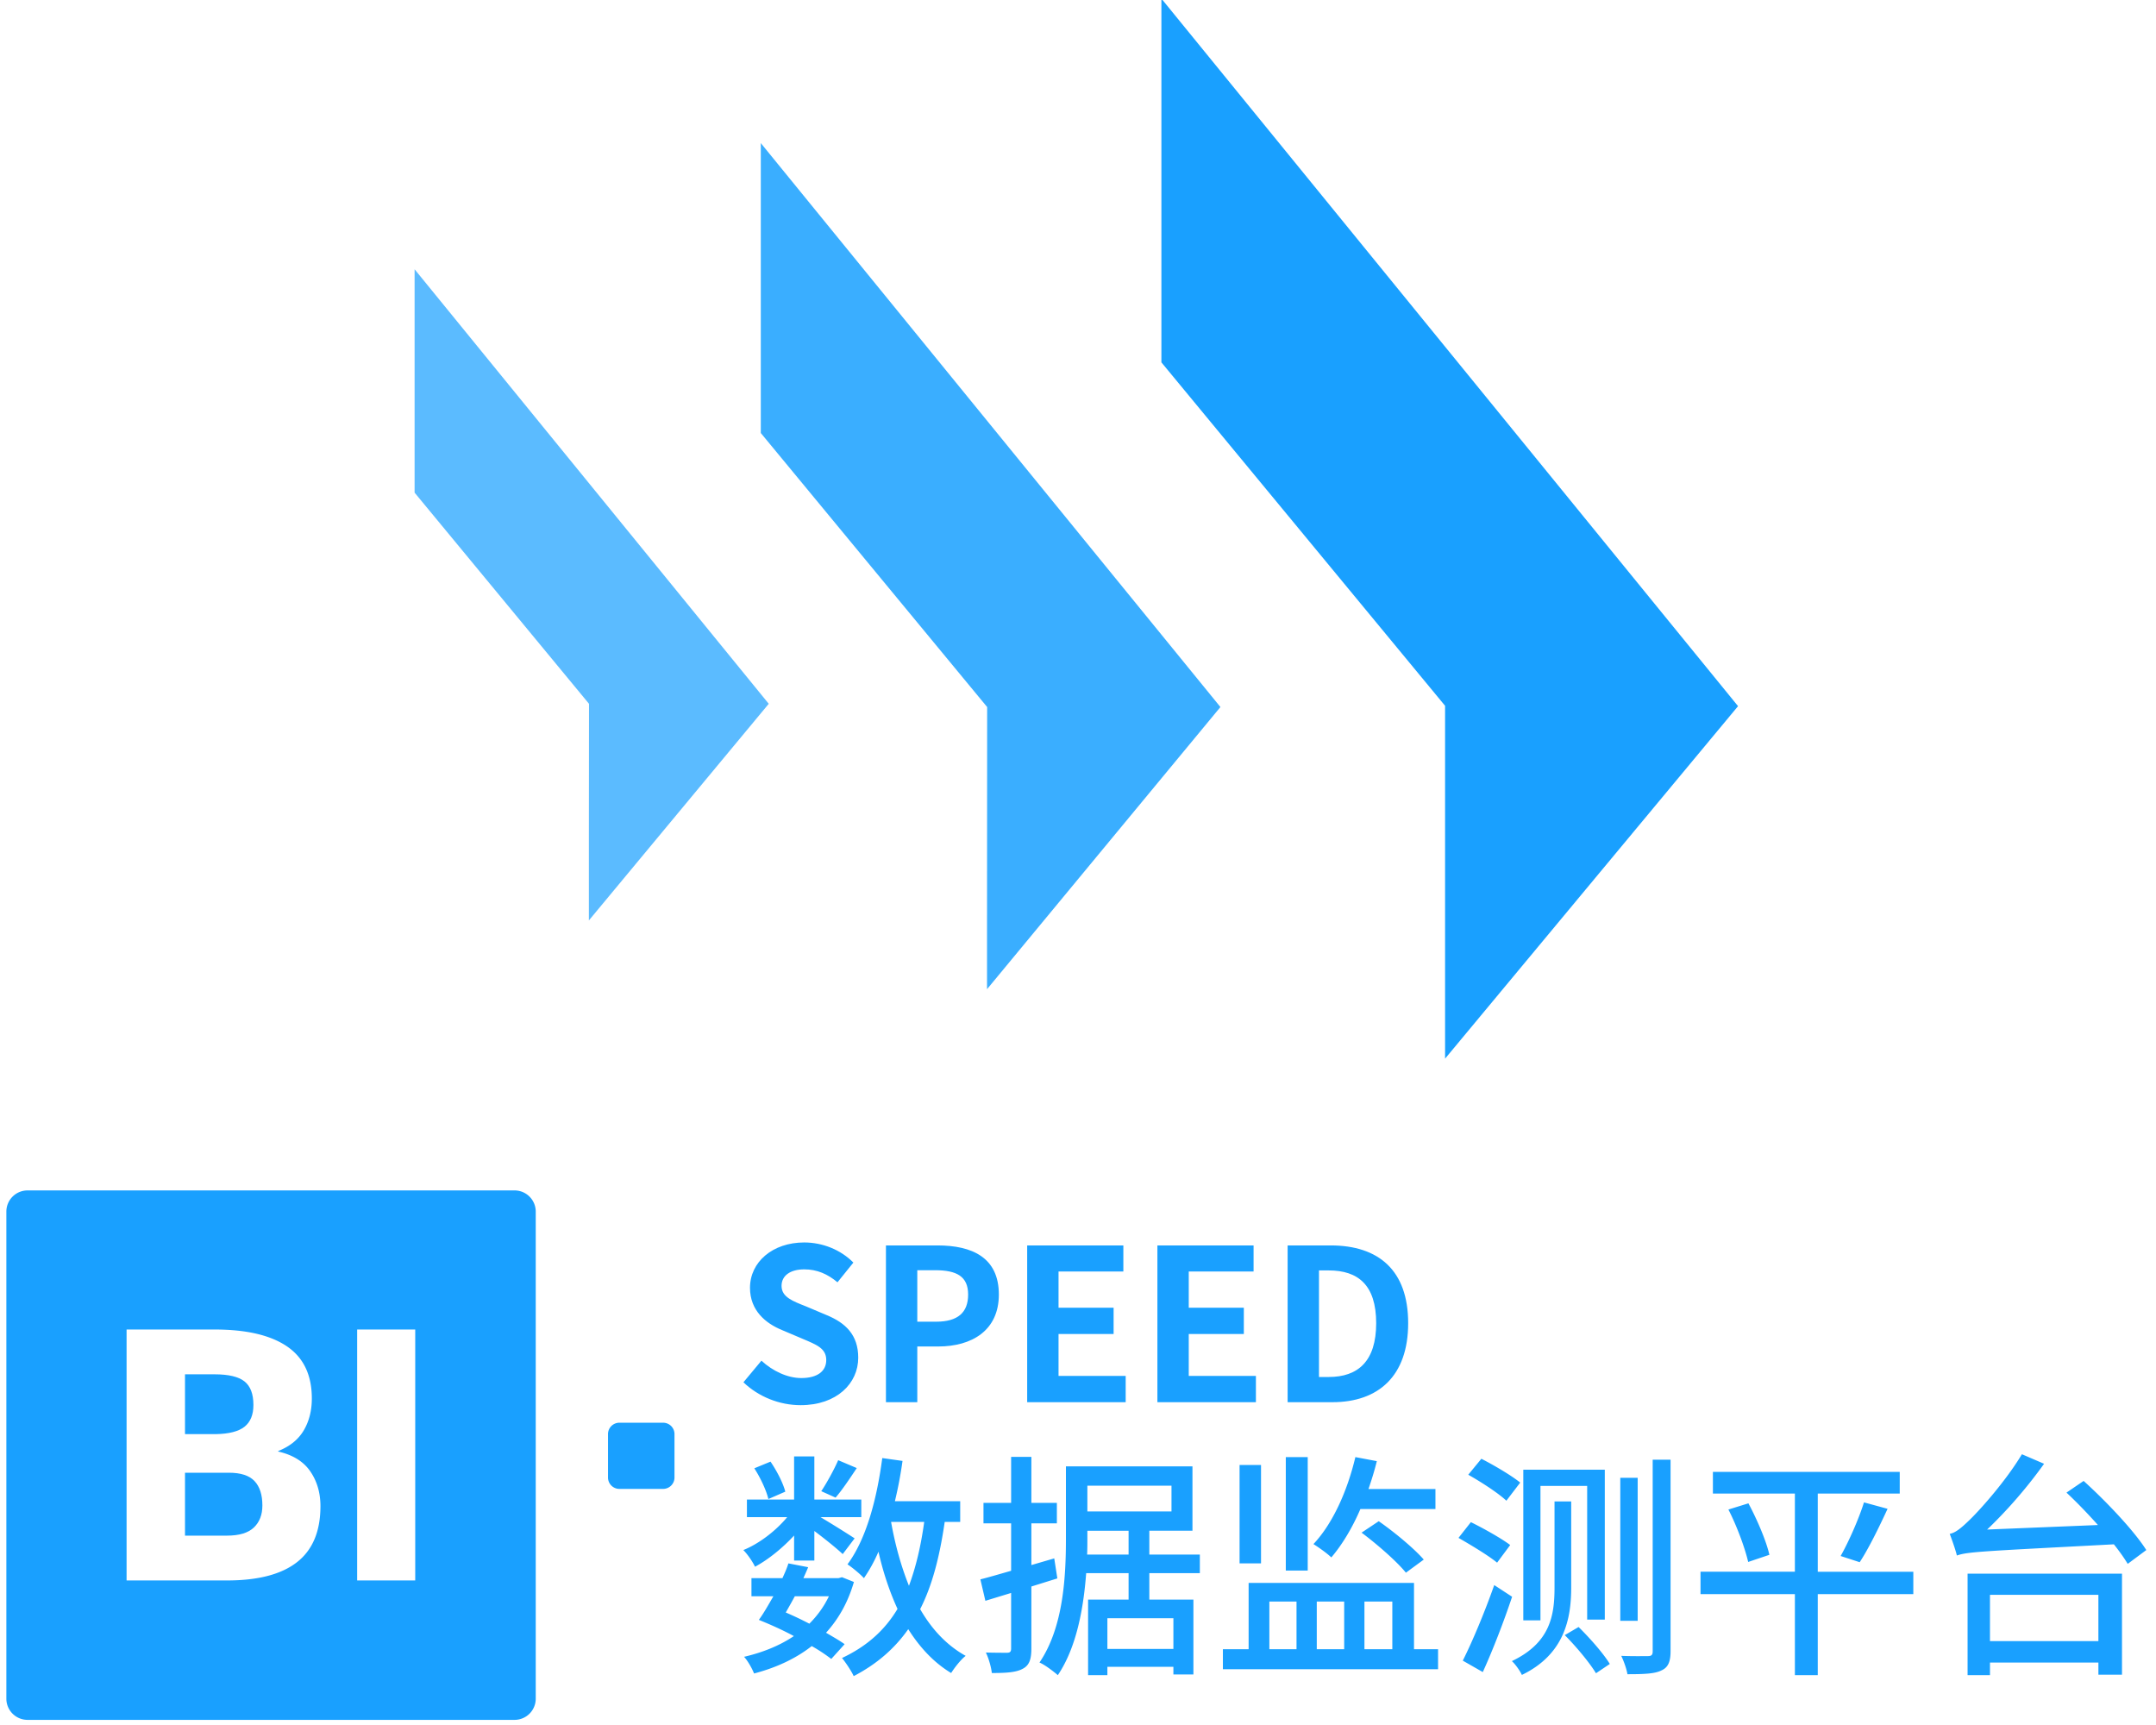 <svg xmlns="http://www.w3.org/2000/svg" width="420" height="336"><style>.st1{display:inline}.st7{fill:#19a0ff}</style><g id="图层_2"><path class="st7" d="M281.509 206.204v-68.729l-55.262-66.894V-.271l112.334 137.818z"/><path fill="#3aaeff" d="M192.28 192.675v-13.357l.022-41.599-44.094-53.374V27.873l89.536 109.846z"/><path fill="#5bbbff" d="M114.716 179.284v-16.21l.026-25.988L80.766 95.96V52.448l68.989 84.638z"/><g><path class="st7" d="M131.394 287.801c0 1.22-.994 2.21-2.22 2.21h-8.51a2.215 2.215 0 0 1-2.22-2.21v-8.471c0-1.22.994-2.21 2.22-2.21h8.51c1.226 0 2.22.989 2.22 2.21v8.471zM100.239 231.874H5.364a4.125 4.125 0 0 0-4.125 4.125v94.876A4.125 4.125 0 0 0 5.364 335h94.876a4.125 4.125 0 0 0 4.125-4.125v-94.876a4.126 4.126 0 0 0-4.126-4.125zm-42.362 72.394c-3.033 2.383-7.582 3.575-13.646 3.575H24.659v-48.877h17.154c6.177 0 10.877 1.097 14.099 3.29 3.223 2.194 4.834 5.573 4.834 10.138 0 2.372-.526 4.448-1.578 6.227s-2.708 3.117-4.968 4.012v.101c2.842.649 4.923 1.936 6.244 3.861 1.32 1.925 1.981 4.185 1.981 6.781 0 4.878-1.516 8.509-4.548 10.892zm23.012 3.576H69.576v-48.877h11.313v48.877z"/><path class="st7" d="M47.638 277.899c1.152-.917 1.729-2.327 1.729-4.23 0-2.148-.582-3.681-1.746-4.599-1.164-.917-3.1-1.376-5.808-1.376H36.04v11.649h6.009c2.573-.045 4.436-.526 5.589-1.444zM44.6 286.862h-8.56v12.253h8.191c2.372 0 4.112-.526 5.22-1.578 1.108-1.052 1.662-2.484 1.662-4.297 0-2.081-.509-3.664-1.527-4.75-1.02-1.085-2.682-1.628-4.986-1.628z"/><g><path class="st7" d="M154.696 299.09c-2.228 2.415-5.014 4.689-7.614 6.082-.465-.974-1.439-2.413-2.275-3.249 3.017-1.207 6.313-3.714 8.541-6.406h-7.844v-3.435h9.191v-8.402h3.945v8.402h9.146v3.435h-7.938c2.275 1.346 5.664 3.482 6.638 4.132l-2.321 3.064c-1.114-1.069-3.481-2.971-5.524-4.503v5.756h-3.945v-4.876zm7.241 24.046a31.863 31.863 0 0 0-3.806-2.508c-3.204 2.508-7.011 4.225-11.234 5.339-.371-.928-1.207-2.46-1.95-3.249 3.574-.836 6.87-2.135 9.702-4.038-2.228-1.207-4.643-2.275-6.824-3.157.929-1.254 1.857-2.924 2.832-4.595h-4.271v-3.529h6.035c.465-1.021.881-1.95 1.161-2.878l3.852.743c-.278.696-.603 1.392-.928 2.135h6.824l.696-.185 2.32.928c-1.161 3.992-3.016 7.242-5.431 9.887 1.346.789 2.646 1.532 3.62 2.228l-2.598 2.879zm-12.255-31.149c-.371-1.624-1.532-4.13-2.738-5.987l3.156-1.3c1.207 1.764 2.46 4.178 2.878 5.849l-3.296 1.438zm5.153 18.941a152.562 152.562 0 0 1-1.764 3.156 68.24 68.24 0 0 1 4.596 2.182c1.532-1.532 2.831-3.296 3.806-5.338h-6.638zm12.07-24.975c-1.392 2.088-2.878 4.317-4.132 5.755l-2.786-1.253c1.115-1.672 2.508-4.225 3.297-6.035l3.621 1.533zm17.129 10.491c-.976 6.731-2.414 12.348-4.781 16.991 2.274 3.945 5.199 7.056 8.866 9.098-.976.743-2.182 2.321-2.832 3.342-3.388-2.042-6.127-5.013-8.355-8.541-2.646 3.76-6.082 6.778-10.63 9.146-.373-.882-1.579-2.693-2.275-3.529 4.828-2.275 8.308-5.384 10.815-9.562-1.531-3.342-2.785-7.056-3.714-11.141a29.842 29.842 0 0 1-2.831 5.153c-.65-.743-2.275-2.088-3.203-2.693 3.62-4.874 5.709-12.58 6.776-20.703l3.947.556a80.915 80.915 0 0 1-1.485 7.845h12.72v4.038h-3.018zm-10.445 0c.789 4.456 1.95 8.635 3.481 12.441 1.347-3.62 2.321-7.706 2.971-12.441h-6.452zM200.917 309.025v12.069c0 2.135-.418 3.296-1.671 3.947-1.254.696-3.111.835-6.035.835-.093-1.021-.603-2.878-1.161-3.992 1.857.047 3.575.047 4.085.047.603 0 .836-.186.836-.836v-10.816l-5.014 1.532-.974-4.178c1.672-.417 3.714-1.021 5.988-1.671v-9.238h-5.385v-3.993h5.385v-8.958h3.945v8.958h4.967v3.993h-4.967v8.123l4.456-1.3.604 3.9-5.059 1.578zm22.978-2.6v5.153h8.588v14.575h-3.899v-1.485h-12.859v1.625h-3.759v-14.715h7.891v-5.153h-8.263c-.51 6.776-1.856 14.437-5.524 19.867-.788-.696-2.553-2.042-3.574-2.46 4.735-6.963 5.153-16.991 5.153-24.278v-13.926h24.65v12.533h-8.403v4.641h9.842v3.622h-9.843zm-4.039-3.622v-4.641h-8.03v1.392c0 1.021 0 2.088-.047 3.249h8.077zm-8.03-13.414v5.013h16.387v-5.013h-16.387zm16.758 25.809h-12.859v5.988h12.859v-5.988zM280.143 321.233v3.899h-41.918v-3.899h5.013v-12.906h32.217v12.906h4.688zm-34.49-16.711h-4.178V285.35h4.178v19.172zm1.624 16.711h5.292v-9.284h-5.292v9.284zm7.474-15.319h-4.27v-22.097h4.27v22.097zm10.259-11.977c-1.579 3.667-3.529 6.917-5.664 9.424-.743-.743-2.506-1.997-3.482-2.6 3.76-3.992 6.591-10.305 8.17-16.944l4.178.789c-.465 1.903-1.021 3.667-1.625 5.432h13.044v3.899H265.01zm-8.496 18.012v9.284h5.339v-9.284h-5.339zm12.07-15.644c3.064 2.135 6.871 5.292 8.773 7.474l-3.481 2.553c-1.718-2.135-5.524-5.477-8.635-7.799l3.343-2.228zm-2.784 15.644v9.284h5.431v-9.284H265.8zM286.536 296.49c2.46 1.207 5.942 3.157 7.659 4.456l-2.553 3.435c-1.625-1.346-5.014-3.389-7.52-4.828l2.414-3.063zm4.548 12.255l3.482 2.275c-1.625 4.874-3.76 10.398-5.71 14.67l-3.899-2.228c1.81-3.576 4.27-9.425 6.127-14.717zm-2.507-24.602c2.46 1.253 5.849 3.249 7.567 4.641l-2.693 3.529c-1.579-1.485-4.874-3.622-7.427-5.061l2.553-3.109zm17.501 8.309v16.805c0 6.082-1.346 12.998-9.609 16.99-.325-.743-1.3-2.135-1.95-2.691 7.52-3.575 8.31-8.959 8.31-14.345v-16.758h3.249zm6.545-6.174v29.198h-3.434v-26.042h-9.099v26.182h-3.342v-29.338h15.875zm-5.106 30.637c2.228 2.183 4.874 5.199 6.082 7.196l-2.693 1.81c-1.207-1.997-3.807-5.153-6.082-7.427l2.693-1.579zm11.512-29.058v27.852h-3.389v-27.852h3.389zm6.407-3.529v37.276c0 2.135-.511 3.203-1.764 3.76-1.254.65-3.342.743-6.639.743-.138-.929-.696-2.553-1.206-3.575 2.367.093 4.55.047 5.199.047.696 0 .928-.232.928-.928v-37.323h3.482zM372.725 310.51H354.11v15.782h-4.456V310.51H331.27v-4.364h18.383V290.92h-15.969v-4.223h36.394v4.223H354.11v15.226h18.615v4.364zm-32.124-17.687c1.717 3.204 3.482 7.334 4.085 10.027l-4.132 1.394c-.603-2.646-2.182-6.964-3.853-10.213l3.9-1.208zm17.965 10.26c1.577-2.786 3.527-7.196 4.548-10.445l4.596 1.253c-1.671 3.622-3.714 7.799-5.431 10.398l-3.713-1.206zM405.901 288.46c4.363 3.945 9.795 9.655 12.208 13.462l-3.62 2.691c-.696-1.159-1.625-2.46-2.693-3.806-25.531 1.346-28.502 1.439-30.59 2.182-.186-.882-.929-3.017-1.394-4.225 1.114-.185 2.275-1.161 3.807-2.646 1.625-1.531 6.871-7.241 10.26-12.858l4.317 1.857c-3.342 4.688-7.288 9.191-11.094 12.811l21.586-.881c-1.997-2.228-4.132-4.456-6.128-6.313l3.341-2.274zm-22.607 18.057h30.081v19.682h-4.596v-2.367h-21.121v2.46h-4.363v-19.775zm4.363 4.132v9.006h21.121v-9.006h-21.121z"/></g><g><path class="st7" d="M144.824 269.246l3.507-4.21c2.188 2.022 5.076 3.384 7.758 3.384 3.177 0 4.869-1.362 4.869-3.507 0-2.27-1.857-2.972-4.58-4.128l-4.086-1.732c-3.094-1.28-6.19-3.756-6.19-8.213 0-4.993 4.375-8.831 10.564-8.831 3.549 0 7.097 1.404 9.574 3.92l-3.094 3.838c-1.94-1.61-3.962-2.518-6.479-2.518-2.683 0-4.416 1.197-4.416 3.219 0 2.187 2.188 2.971 4.787 4.003l4.003 1.692c3.714 1.527 6.148 3.879 6.148 8.295 0 4.993-4.168 9.244-11.224 9.244-4.085 0-8.17-1.61-11.141-4.456zM172.586 242.587h10.028c6.768 0 11.968 2.352 11.968 9.574 0 6.974-5.242 10.111-11.803 10.111h-4.085v10.853h-6.108v-30.538zm9.78 14.856c4.21 0 6.231-1.774 6.231-5.282 0-3.549-2.228-4.746-6.438-4.746h-3.466v10.028h3.673zM200.1 242.587h18.736v5.076h-12.628v7.057h10.729v5.116h-10.729v8.171h13.081v5.117H200.1v-30.537zM225.468 242.587h18.736v5.076h-12.628v7.057h10.729v5.116h-10.729v8.171h13.081v5.117h-19.189v-30.537zM250.837 242.587h8.378c9.326 0 15.104 4.828 15.104 15.145 0 10.275-5.778 15.392-14.774 15.392h-8.708v-30.537zm8.006 25.627c5.694 0 9.244-3.054 9.244-10.481 0-7.47-3.55-10.276-9.244-10.276h-1.898v20.757h1.898z"/></g></g></g></svg>